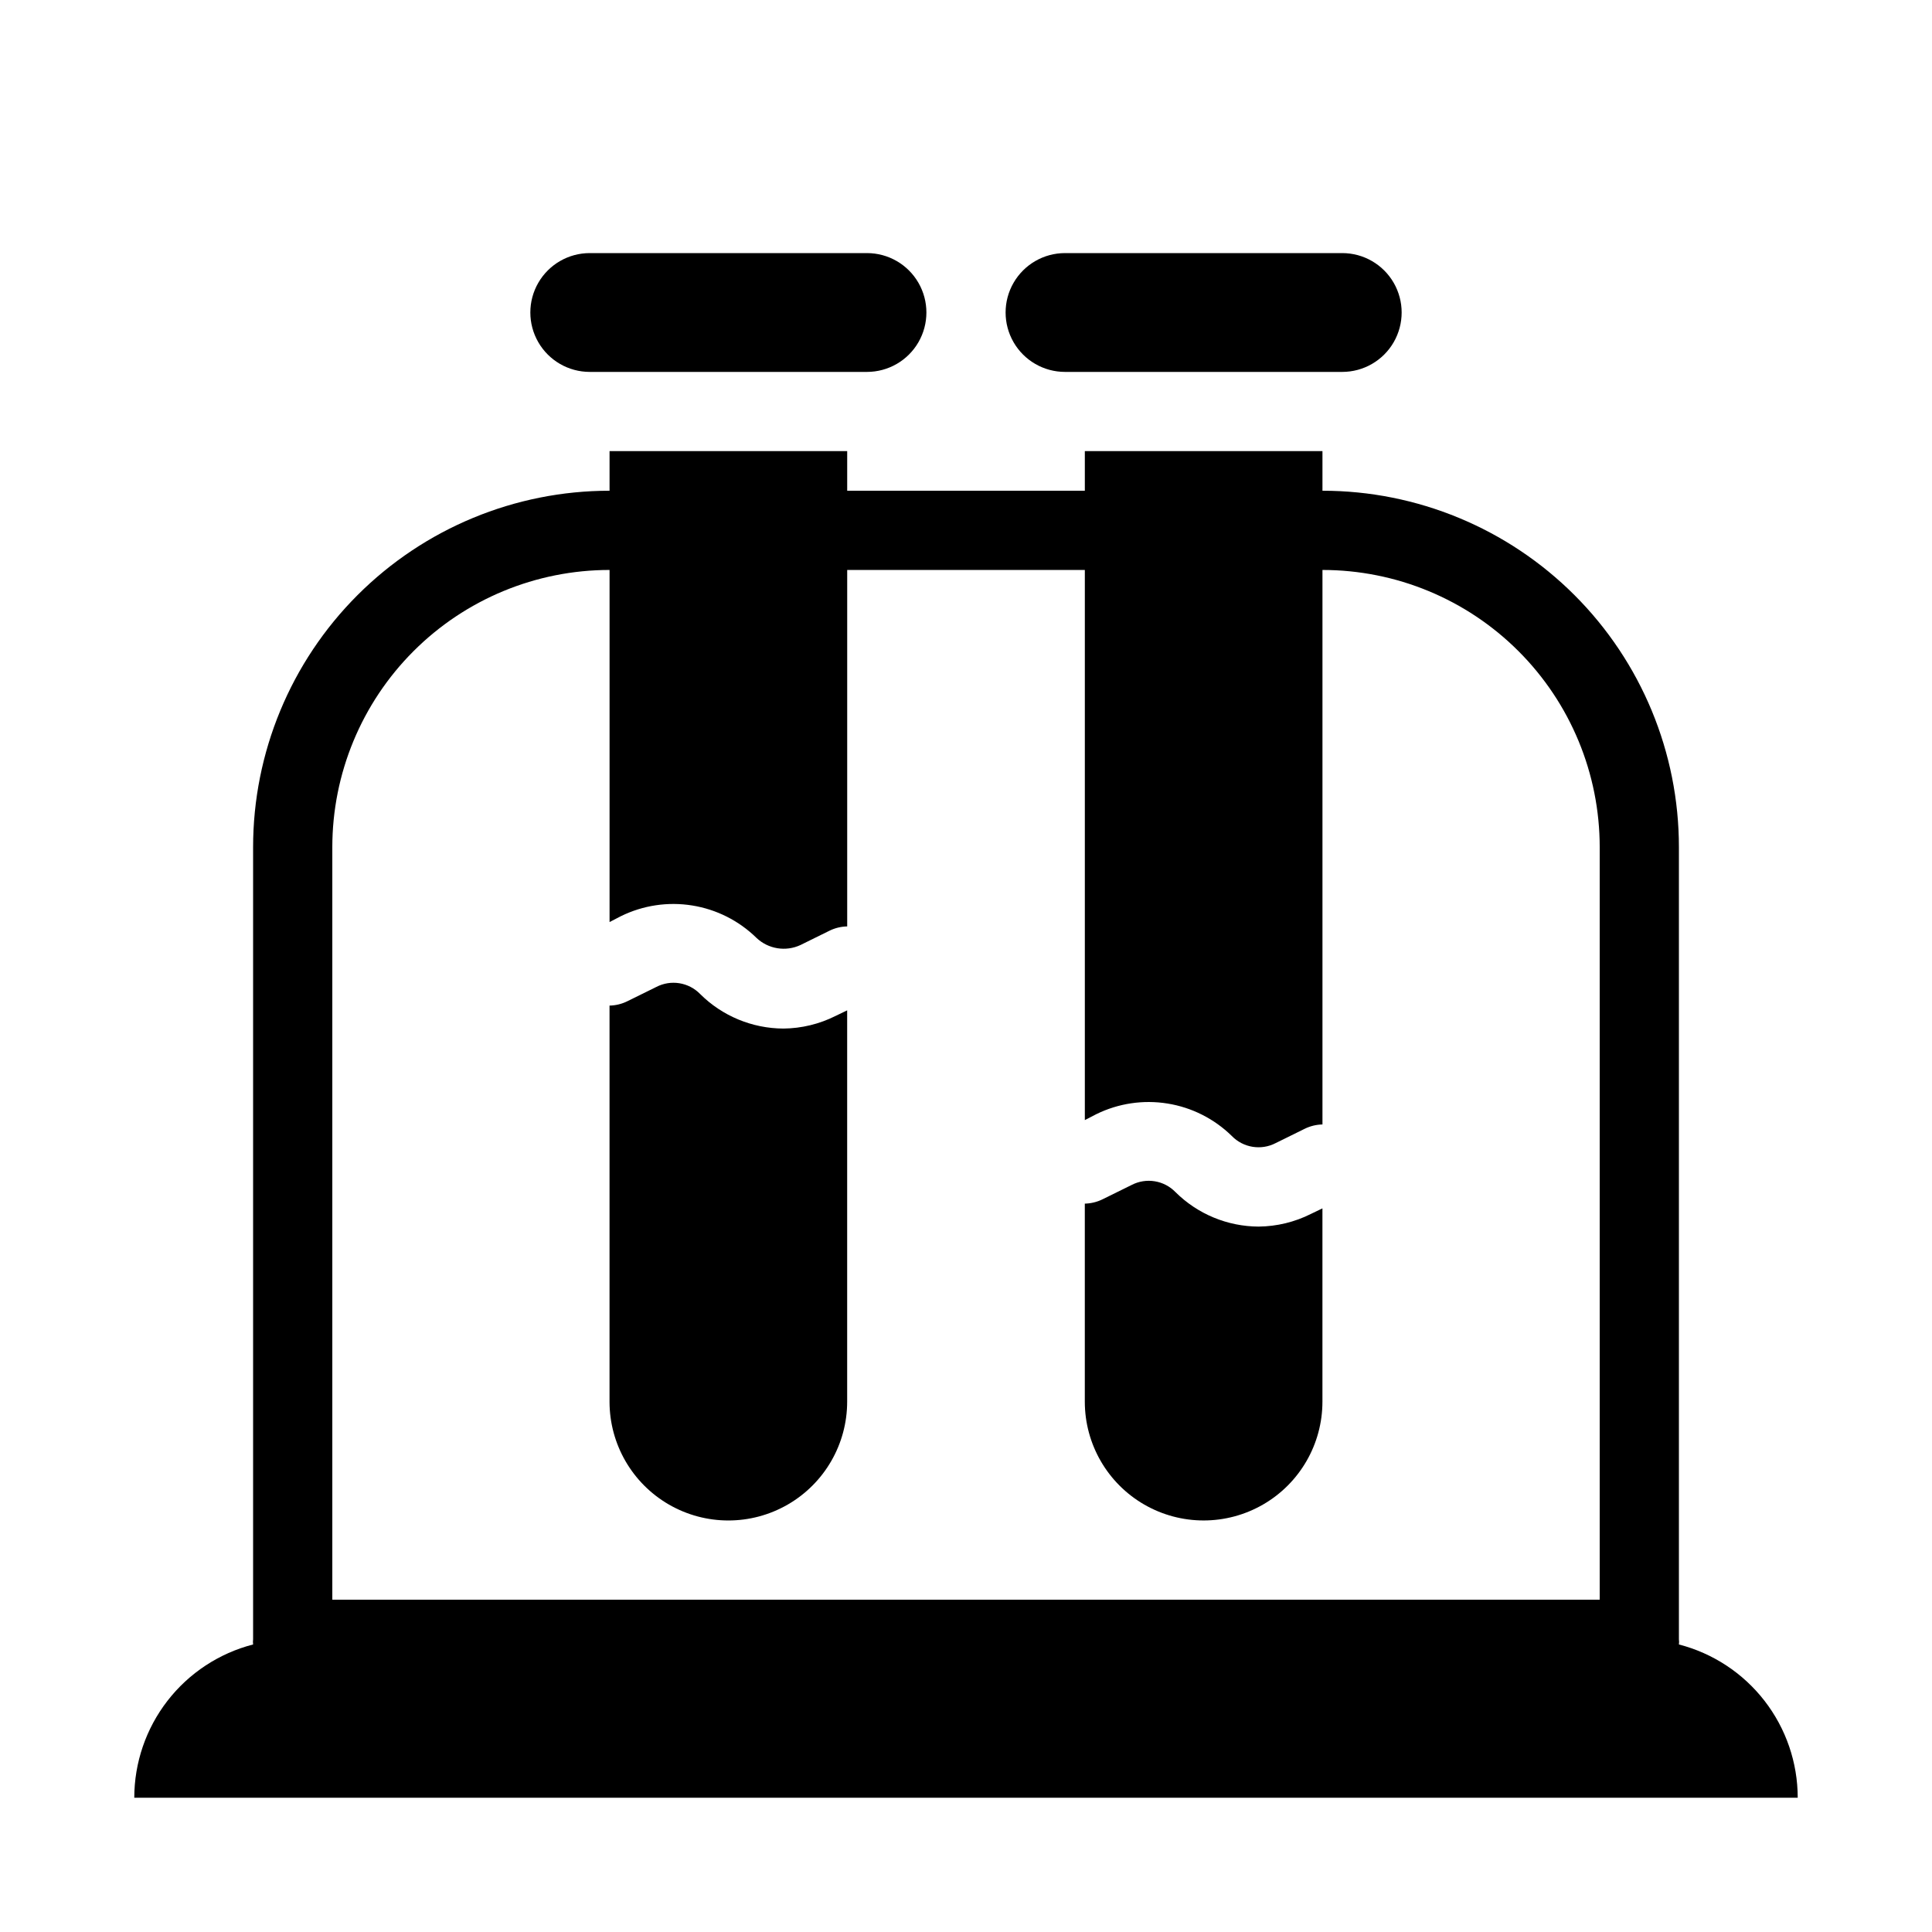 <?xml version="1.0" encoding="UTF-8"?>
<!-- Uploaded to: ICON Repo, www.iconrepo.com, Generator: ICON Repo Mixer Tools -->
<svg fill="#000000" width="800px" height="800px" version="1.1" viewBox="144 144 512 512" xmlns="http://www.w3.org/2000/svg">
 <g>
  <path d="m588.93 579.8c0.062-0.453 0.062-0.914 0-1.367v-209.92c0-25.055-9.949-49.082-27.668-66.797-17.715-17.715-41.742-27.668-66.797-27.668v-10.496h-62.973v10.496h-62.977v-10.496h-62.977v10.496c-25.055 0-49.082 9.953-66.797 27.668-17.715 17.715-27.668 41.742-27.668 66.797v209.92c-0.059 0.453-0.059 0.914 0 1.367-9.008 2.324-16.988 7.574-22.688 14.926-5.699 7.356-8.793 16.391-8.801 25.691h440.83c-0.004-9.301-3.102-18.336-8.801-25.691-5.699-7.352-13.68-12.602-22.688-14.926zm-20.992-11.863h-335.87v-199.42c0-19.488 7.742-38.176 21.52-51.953 13.777-13.781 32.465-21.52 51.953-21.52v93.309l3.043-1.574c5.848-2.867 12.438-3.852 18.867-2.816 6.426 1.031 12.379 4.035 17.027 8.59 3.129 2.961 7.75 3.707 11.652 1.891l7.66-3.777 0.004-0.004c1.469-0.727 3.082-1.121 4.723-1.152v-94.465h62.977v145.79l3.043-1.574c5.844-2.867 12.438-3.852 18.863-2.816 6.43 1.031 12.379 4.035 17.031 8.59 3.039 3.137 7.777 3.906 11.652 1.887l7.66-3.777c1.473-0.727 3.086-1.121 4.723-1.152v-146.95c19.488 0 38.176 7.738 51.953 21.52 13.781 13.777 21.52 32.465 21.52 51.953z"/>
  <path d="m351.61 416.58c-8.262-0.035-16.18-3.312-22.043-9.133-3.039-3.137-7.777-3.906-11.652-1.887l-7.66 3.777c-1.469 0.73-3.082 1.121-4.723 1.156v104.96c0 11.25 6 21.645 15.742 27.27 9.742 5.625 21.746 5.625 31.488 0s15.746-16.02 15.746-27.27v-103.7l-3.043 1.469h-0.004c-4.301 2.164-9.039 3.312-13.852 3.359z"/>
  <path d="m373.76 242.56c5.625 0 10.824-3 13.637-7.871s2.812-10.875 0-15.746-8.012-7.871-13.637-7.871h-73.473c-5.625 0-10.82 3-13.633 7.871s-2.812 10.875 0 15.746 8.008 7.871 13.633 7.871z"/>
  <path d="m477.56 469.06c-8.258-0.035-16.176-3.312-22.039-9.133-3.039-3.137-7.777-3.906-11.652-1.887l-7.66 3.777c-1.473 0.727-3.086 1.121-4.723 1.156v52.48-0.004c0 11.25 6 21.645 15.742 27.27 9.742 5.625 21.746 5.625 31.488 0s15.742-16.02 15.742-27.27v-51.219l-3.043 1.469c-4.301 2.164-9.039 3.312-13.855 3.359z"/>
  <path d="m499.71 242.56c5.625 0 10.82-3 13.633-7.871s2.812-10.875 0-15.746-8.008-7.871-13.633-7.871h-73.473c-5.625 0-10.82 3-13.633 7.871s-2.812 10.875 0 15.746 8.008 7.871 13.633 7.871z"/>
 </g>
</svg>